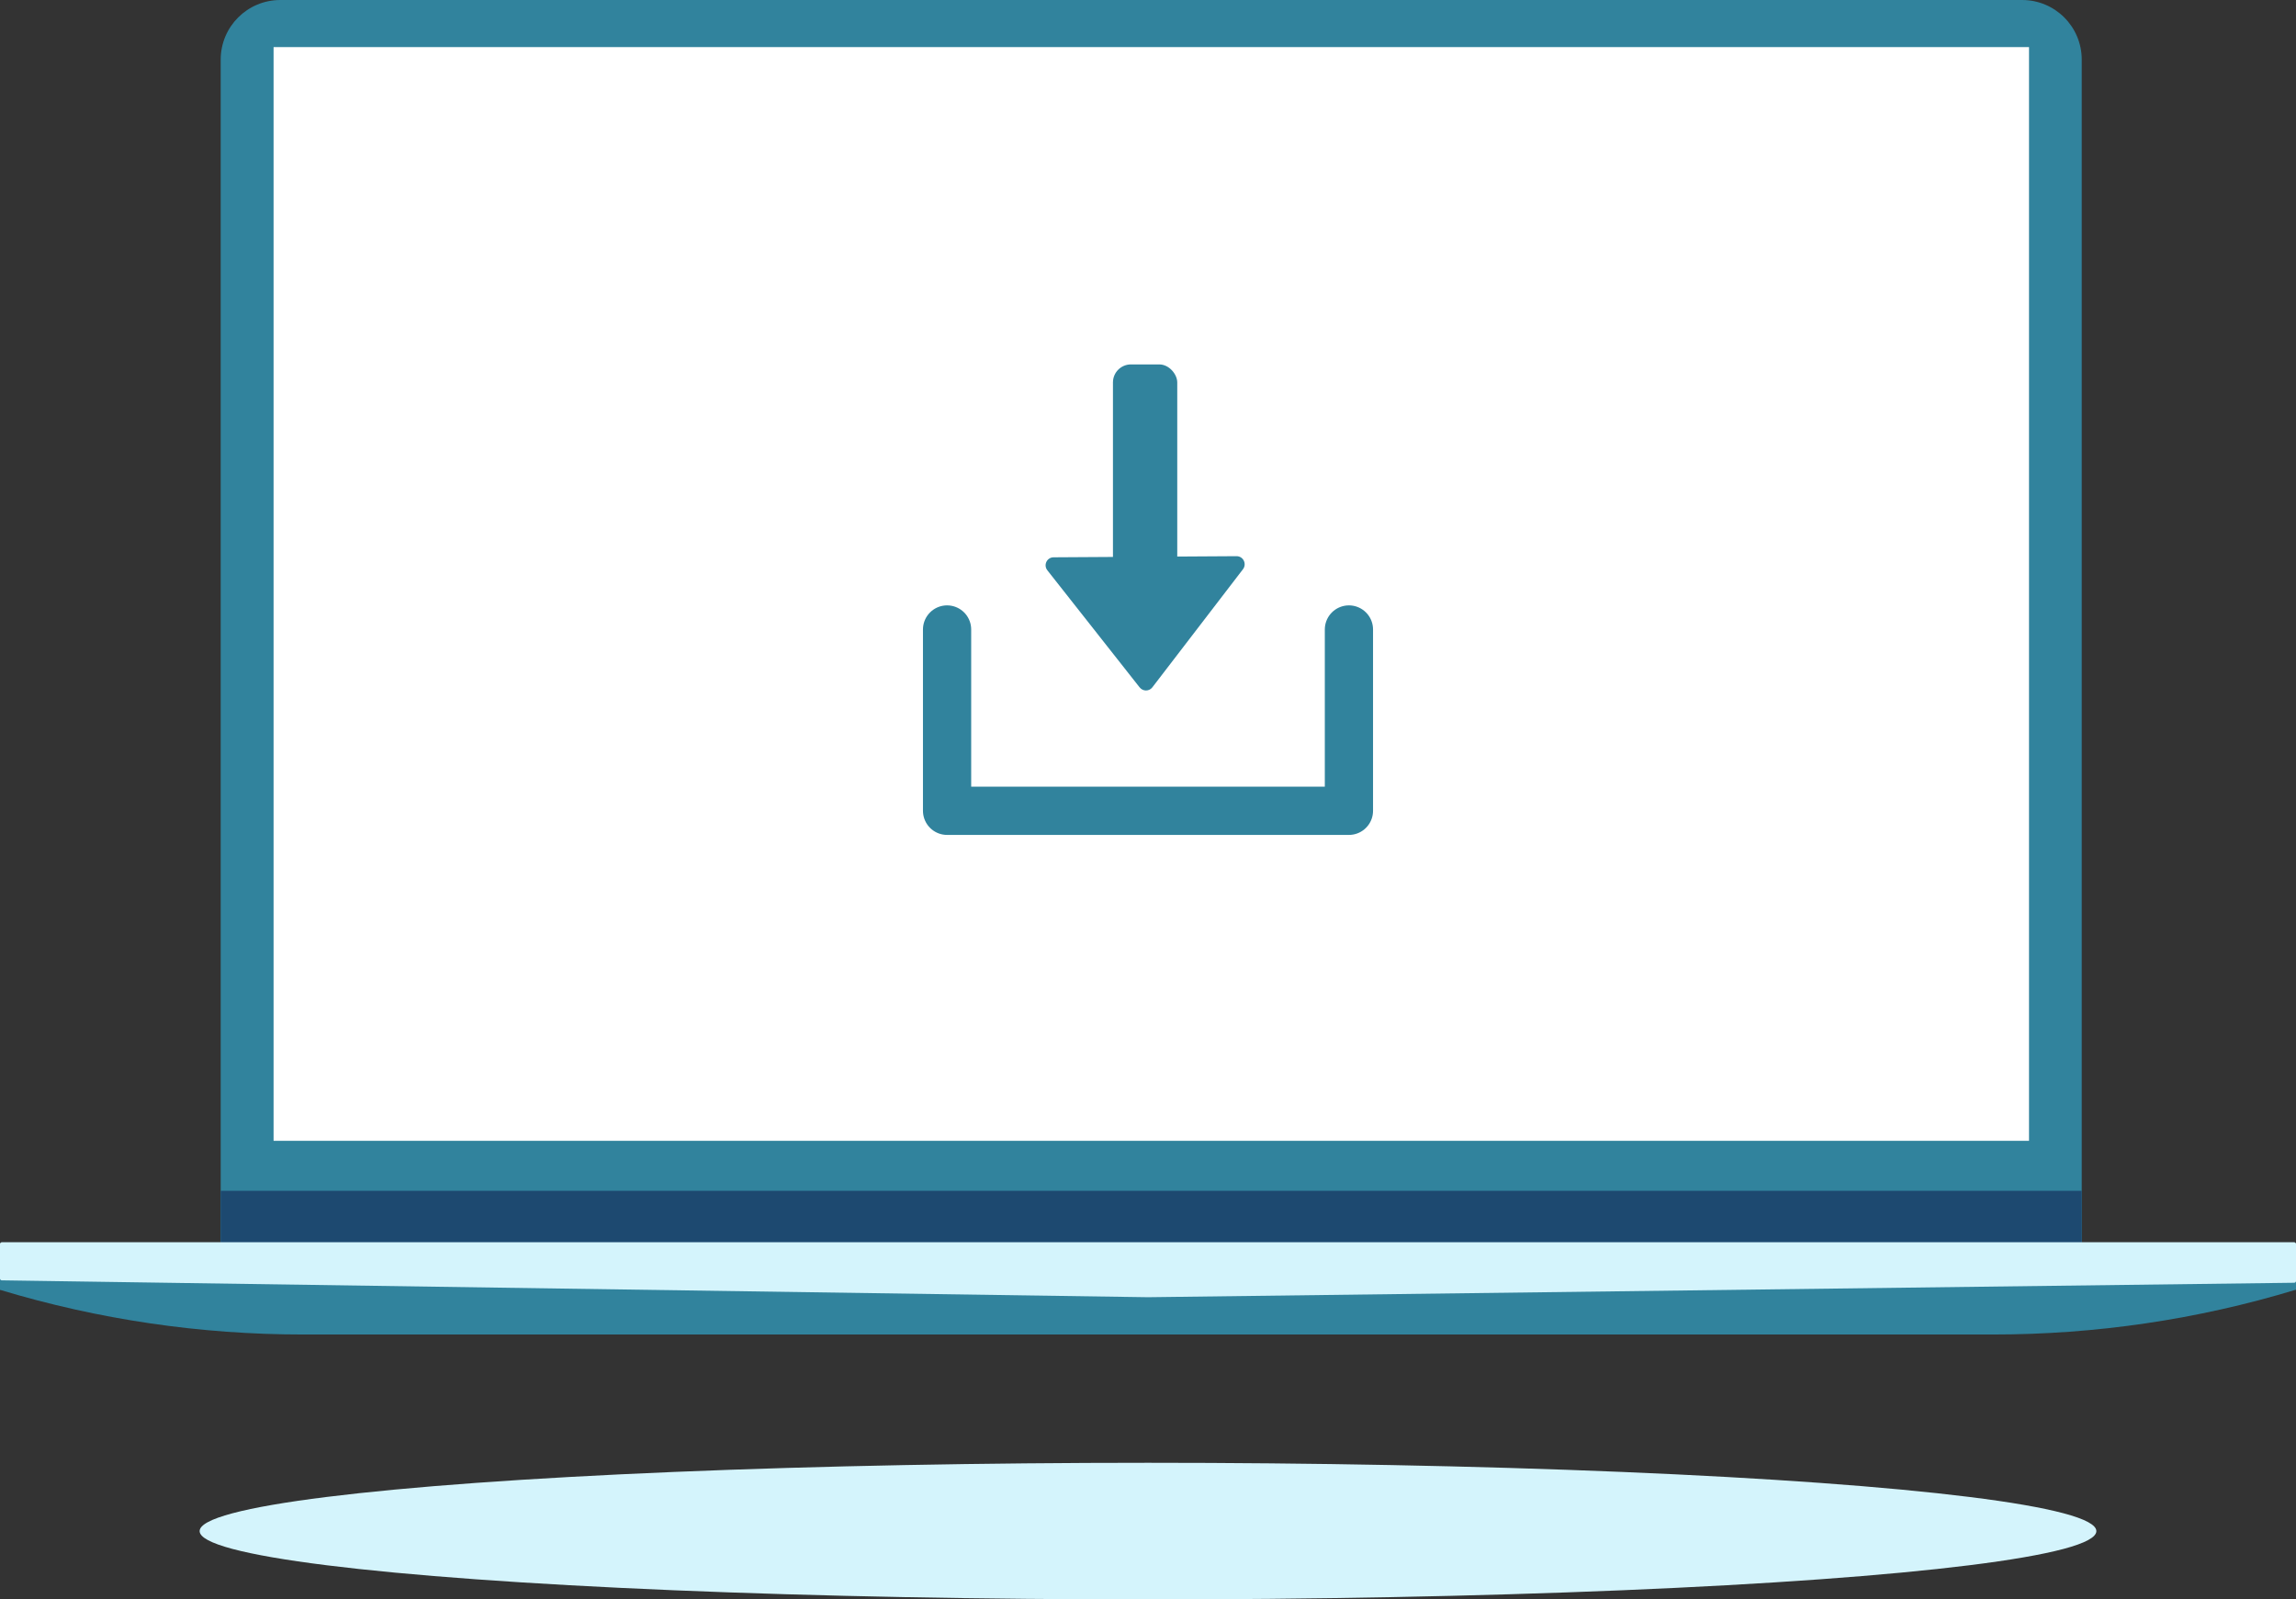 <?xml version="1.0" encoding="UTF-8"?>
<svg id="_レイヤー_2" data-name="レイヤー 2" xmlns="http://www.w3.org/2000/svg" viewBox="0 0 142.84 99.5">
  <rect x="0" y="0" width="142.84" height="99.5" fill="#333333" stroke="none"/>
  <defs>
    <style>
      .cls-1 {
        fill: #31839d;
      }

      .cls-1, .cls-2, .cls-3, .cls-4 {
        stroke-width: 0px;
      }

      .cls-5 {
        fill: none;
        stroke: #31839d;
        stroke-linecap: round;
        stroke-linejoin: round;
        stroke-width: 3px;
      }

      .cls-2 {
        fill: #fff;
      }

      .cls-3 {
        fill: #d4f4fc;
      }

      .cls-4 {
        fill: #1d4970;
      }
    </style>
  </defs>
  <g id="_コンテンツ" data-name="コンテンツ">
    <g>
      <g>
        <path class="cls-1" d="m17.44,0h108.36c2.05,0,3.71,1.66,3.71,3.71v73.58H13.73V3.71c0-2.05,1.66-3.71,3.71-3.71Z"/>
        <rect class="cls-4" x="13.73" y="74.08" width="115.78" height="3.67"/>
        <rect class="cls-2" x="17.02" y="2.93" width="109.21" height="68.04"/>
        <path class="cls-1" d="m124,83.02H18.84c-6.37,0-12.71-.93-18.81-2.77h-.03v-2.51h142.84v2.5h-.03c-6.1,1.85-12.44,2.78-18.81,2.78Z"/>
        <path class="cls-3" d="m142.84,79.69c0,.06-.05.11-.11.11l-71.31.9L.11,79.65c-.06,0-.11-.05-.11-.11v-2.15c0-.06.05-.11.11-.11h142.62c.06,0,.11.05.11.11v2.3Z"/>
      </g>
      <g>
        <polyline class="cls-5" points="58.92 39.16 58.92 50.44 83.92 50.44 83.92 39.16"/>
        <g>
          <path class="cls-1" d="m70.89,42.75l-5.73-7.27c-.26-.33-.03-.81.39-.81l11.38-.07c.42,0,.65.48.4.81l-5.64,7.35c-.2.26-.59.26-.79,0Z"/>
          <rect class="cls-1" x="69.24" y="22.68" width="4" height="14" rx="1.12" ry="1.12" transform="translate(142.48 59.35) rotate(180)"/>
        </g>
      </g>
      <ellipse class="cls-3" cx="71.42" cy="95.25" rx="59" ry="4.25"/>
    </g>
  </g>
</svg>